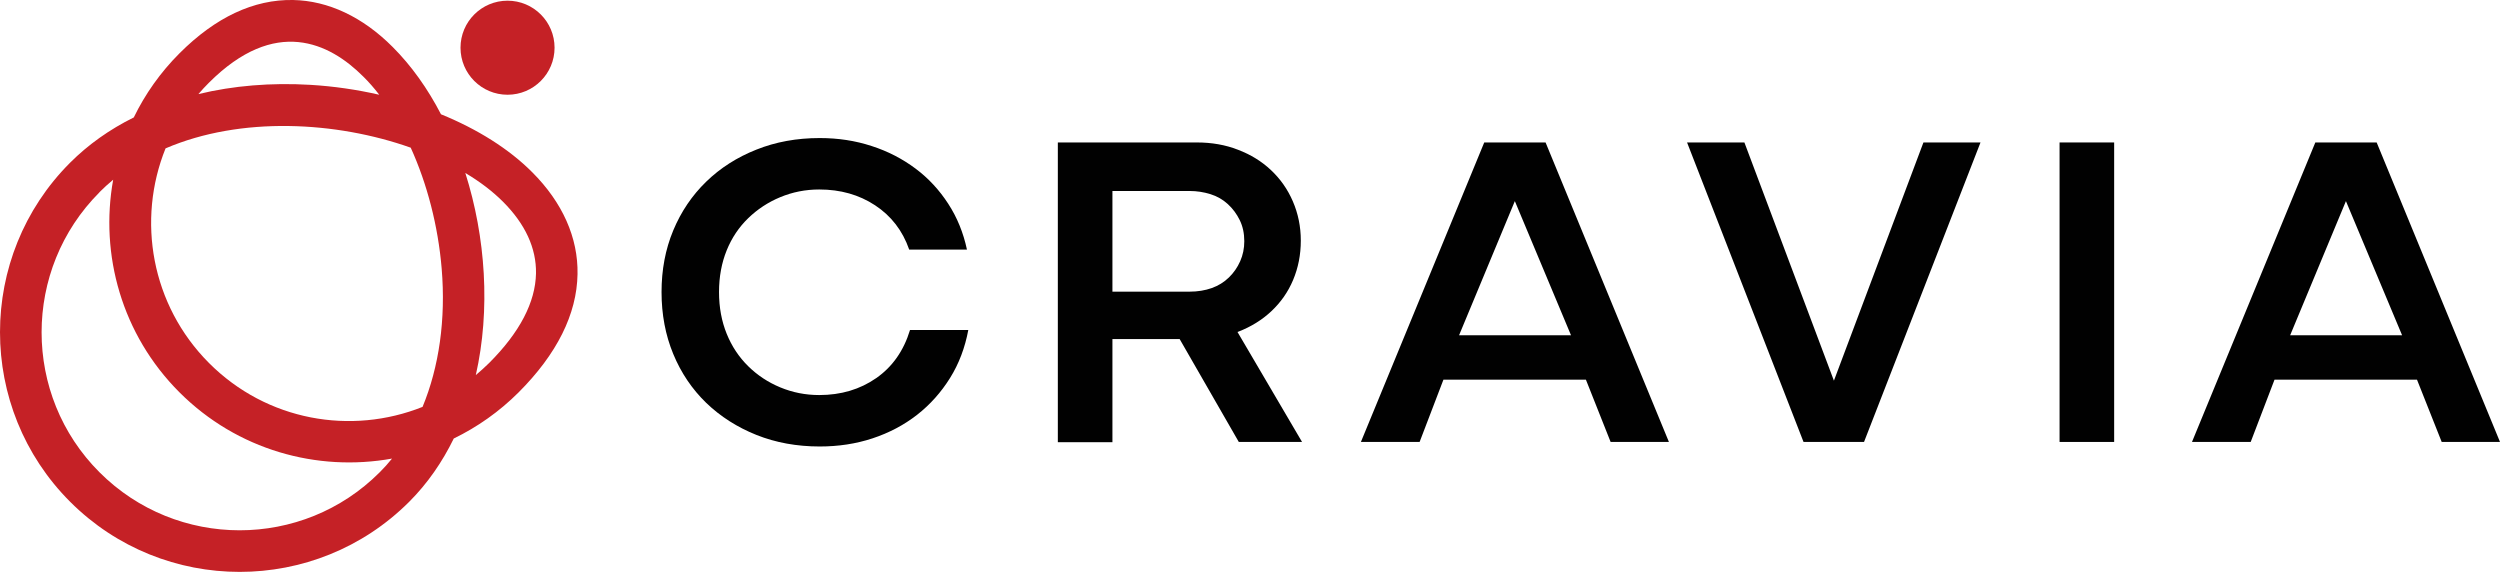 <?xml version="1.0" encoding="UTF-8"?><svg id="Layer_1" xmlns="http://www.w3.org/2000/svg" viewBox="0 0 181.81 41.59"><path d="M70.42,23.99c-.24,1.29-.68,2.46-1.33,3.5-.65,1.04-1.44,1.93-2.4,2.68-.95.74-2.03,1.31-3.24,1.71s-2.49.59-3.84.59c-1.66,0-3.2-.28-4.6-.84-1.4-.56-2.62-1.34-3.65-2.33-1.03-1-1.83-2.18-2.4-3.56-.57-1.38-.85-2.88-.85-4.5s.28-3.11.85-4.48,1.37-2.55,2.4-3.55c1.03-1,2.24-1.77,3.65-2.33,1.4-.56,2.93-.84,4.6-.84,1.34,0,2.59.19,3.78.58,1.18.38,2.24.93,3.19,1.64s1.74,1.57,2.38,2.56c.65,1,1.1,2.11,1.36,3.33h-4.2c-.48-1.38-1.31-2.45-2.48-3.22-1.17-.77-2.52-1.15-4.06-1.15-1.01,0-1.95.19-2.84.56-.89.37-1.66.88-2.33,1.53-.67.65-1.19,1.42-1.56,2.33-.37.91-.56,1.92-.56,3.04s.19,2.13.56,3.04c.37.91.89,1.69,1.56,2.35.67.66,1.44,1.17,2.33,1.54.89.37,1.83.56,2.84.56,1.58,0,2.96-.41,4.14-1.23s2-1.99,2.46-3.5h4.24Z" style="fill:#010101;"/><path d="M76.92,10.36h10.12c1.07,0,2.07.17,2.99.53.92.35,1.72.84,2.4,1.48.68.64,1.21,1.39,1.59,2.27.38.88.58,1.83.58,2.86s-.19,1.98-.56,2.86c-.37.88-.9,1.63-1.58,2.27s-1.48,1.13-2.4,1.49c-.92.36-1.93.54-3.02.54h-6.64v-3.45h6.11c.59,0,1.13-.09,1.61-.26.48-.17.9-.43,1.25-.77.35-.34.62-.73.82-1.18.2-.45.3-.94.3-1.46,0-.57-.11-1.08-.33-1.53s-.51-.84-.87-1.17c-.36-.33-.78-.57-1.26-.72-.48-.15-.99-.23-1.51-.23h-6.01l.39-.39v18.66h-3.97V10.36ZM85.53,24.19l4.07-.72,5.09,8.67h-4.6l-4.57-7.95Z" style="fill:#010101;"/><path d="M107.93,10.36h4.47l8.97,21.78h-4.24l-1.94-4.89.53.36h-11.14l.53-.36-1.87,4.89h-4.27l8.97-21.78ZM105.7,24.38h8.93l-.23.36-4.4-10.51h.33l-4.37,10.51-.26-.36Z" style="fill:#010101;"/><path d="M139.86,10.36h4.17l-8.47,21.78h-4.4l-8.47-21.78h4.17l6.64,17.67h-.26l6.64-17.67Z" style="fill:#010101;"/><path d="M149.78,10.36h3.97v21.78h-3.97V10.36Z" style="fill:#010101;"/><path d="M168.37,10.36h4.47l8.97,21.78h-4.24l-1.94-4.89.53.36h-11.14l.53-.36-1.87,4.89h-4.27l8.97-21.78ZM166.14,24.38h8.93l-.23.36-4.4-10.51h.33l-4.37,10.51-.26-.36Z" style="fill:#010101;"/><path d="M37.72,28.53c-1.41,1.41-3.01,2.53-4.72,3.36-.83,1.7-1.9,3.26-3.24,4.6-6.8,6.8-17.86,6.8-24.66,0-6.8-6.8-6.8-17.86,0-24.66,1.31-1.31,2.87-2.42,4.63-3.29.82-1.69,1.93-3.27,3.33-4.67C15.68,1.25,18.46-.05,21.31,0c2.56.05,5.07,1.23,7.25,3.42,1.36,1.36,2.54,3.02,3.51,4.89,2.65,1.08,4.95,2.52,6.64,4.22,2.2,2.2,3.34,4.76,3.29,7.41-.05,2.91-1.5,5.81-4.29,8.6ZM34.6,27.28c.34-.28.66-.58.98-.89,2.22-2.22,3.36-4.41,3.4-6.51.03-1.83-.78-3.59-2.4-5.21-.76-.76-1.68-1.46-2.74-2.09,1.48,4.66,1.84,9.95.76,14.71ZM7.24,13.98c-5.62,5.62-5.62,14.76,0,20.37,5.62,5.62,14.76,5.62,20.37,0,.32-.32.62-.65.9-1-5.44.98-11.26-.62-15.46-4.82-4.2-4.2-5.8-10.02-4.82-15.46-.35.29-.68.59-1,.91ZM12.04,10.79c-2.1,5.2-1.05,11.39,3.16,15.61s10.35,5.26,15.53,3.19c1.2-2.9,1.7-6.36,1.39-10.06-.26-3.11-1.06-6.17-2.25-8.79-5.42-1.92-12.35-2.3-17.83.05ZM14.44,6.84c2.52-.61,5.27-.84,8.13-.67,1.7.1,3.39.35,5.01.72-.37-.48-.76-.93-1.17-1.33-2.45-2.45-6.39-4.37-11.22.46-.27.27-.52.54-.76.82Z" style="fill:#c52126;"/><circle cx="36.91" cy="3.47" r="3.42" style="fill:#c52126;"/></svg>